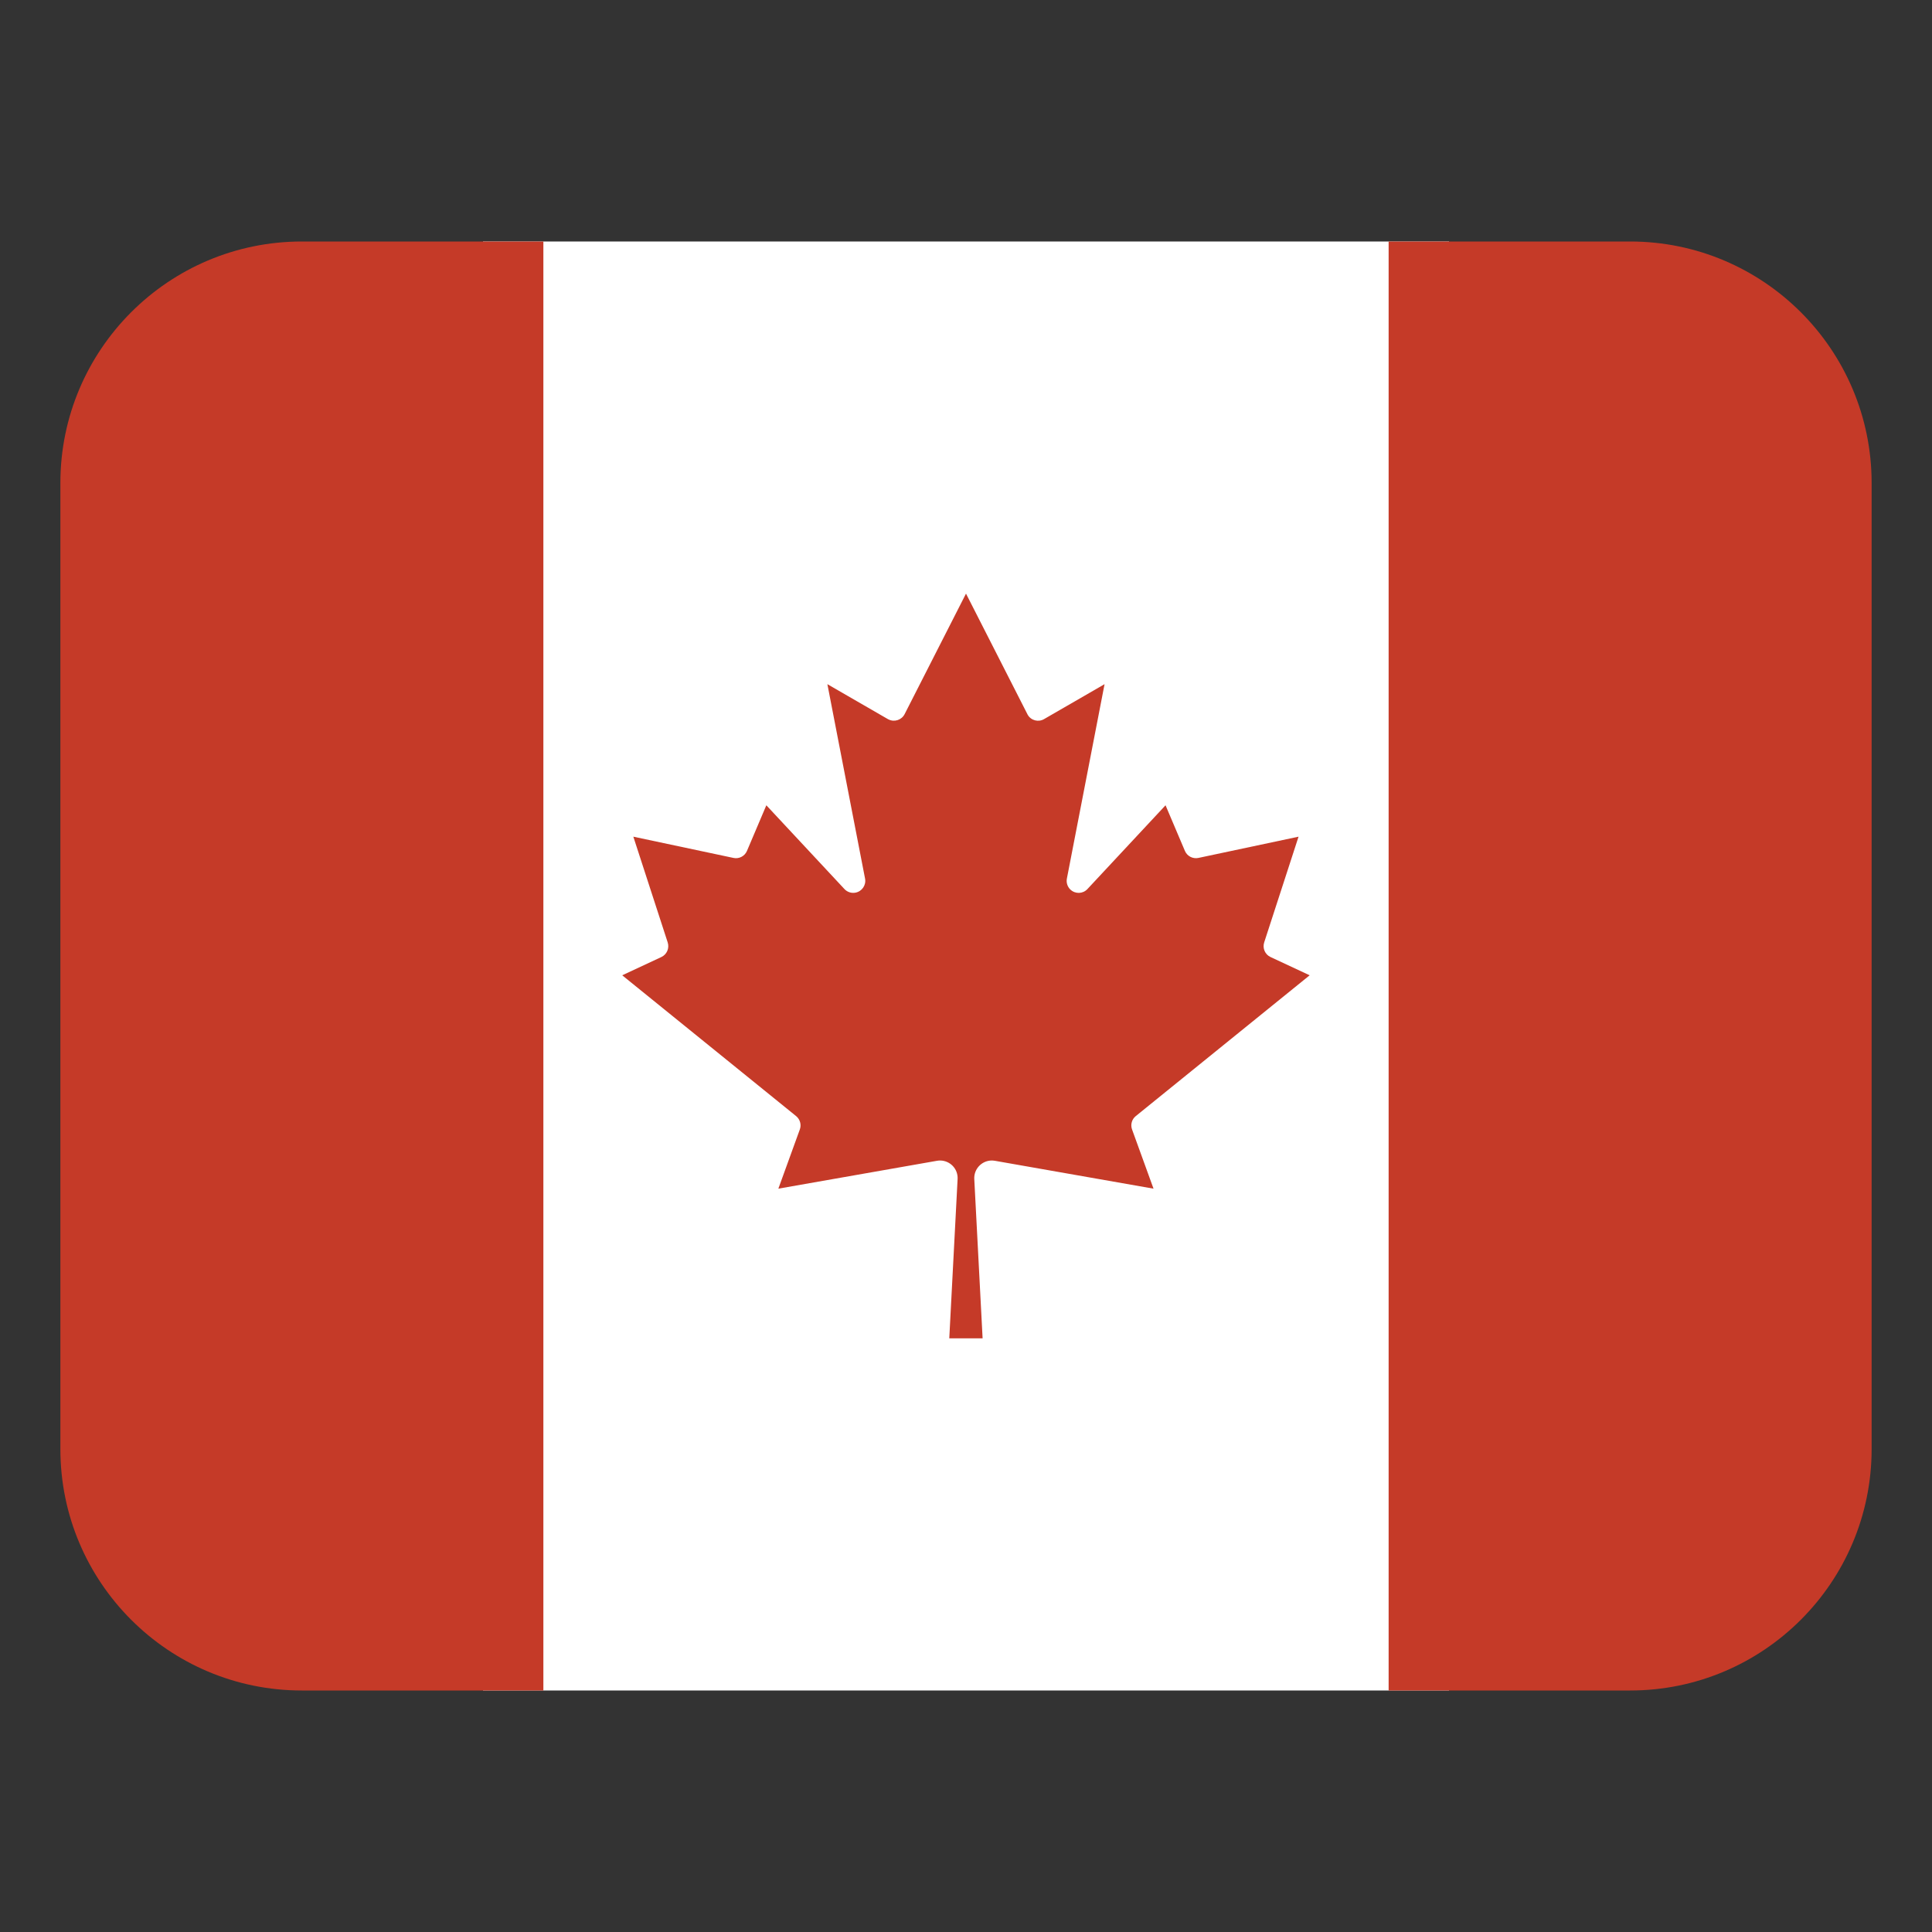 <svg width="32" height="32" viewBox="0 0 32 32" fill="none" xmlns="http://www.w3.org/2000/svg">
<rect x="0" y="0" width="32" height="32" fill="#333333" stroke="none"/>
<path d="M8 4H24V28H8V4Z" fill="white"/>
<path d="M5 4H9V28H5C2.792 28 1 26.208 1 24V8C1 5.792 2.792 4 5 4Z" fill="#C53A28"/>
<path d="M27 28H23L23 4H27C29.208 4 31 5.792 31 8L31 24C31 26.208 29.208 28 27 28Z" fill="#C53A28"/>
<path d="M16.275 22.167L16.137 19.526C16.13 19.366 16.254 19.23 16.414 19.222C16.435 19.222 16.456 19.222 16.477 19.226L19.106 19.688L18.751 18.709C18.721 18.629 18.746 18.539 18.812 18.486L21.692 16.154L21.043 15.851C20.952 15.808 20.908 15.705 20.939 15.609L21.508 13.858L19.849 14.21C19.756 14.229 19.663 14.181 19.626 14.094L19.305 13.338L18.01 14.727C17.934 14.807 17.809 14.81 17.729 14.734C17.68 14.687 17.658 14.619 17.671 14.552L18.295 11.332L17.294 11.91C17.199 11.966 17.077 11.934 17.022 11.839C17.02 11.835 17.018 11.831 17.016 11.827L16 9.832L14.984 11.827C14.935 11.925 14.815 11.965 14.717 11.916C14.713 11.914 14.709 11.912 14.705 11.91L13.704 11.332L14.328 14.552C14.349 14.66 14.278 14.764 14.17 14.785C14.103 14.798 14.035 14.776 13.988 14.727L12.693 13.338L12.372 14.094C12.335 14.181 12.241 14.23 12.149 14.21L10.49 13.858L11.059 15.609C11.09 15.704 11.046 15.808 10.955 15.851L10.306 16.154L13.186 18.486C13.252 18.54 13.277 18.63 13.247 18.709L12.892 19.688L15.521 19.226C15.679 19.199 15.83 19.305 15.857 19.463C15.861 19.484 15.862 19.505 15.861 19.526L15.723 22.167H16.275Z" fill="#C53A28"/>
</svg>
